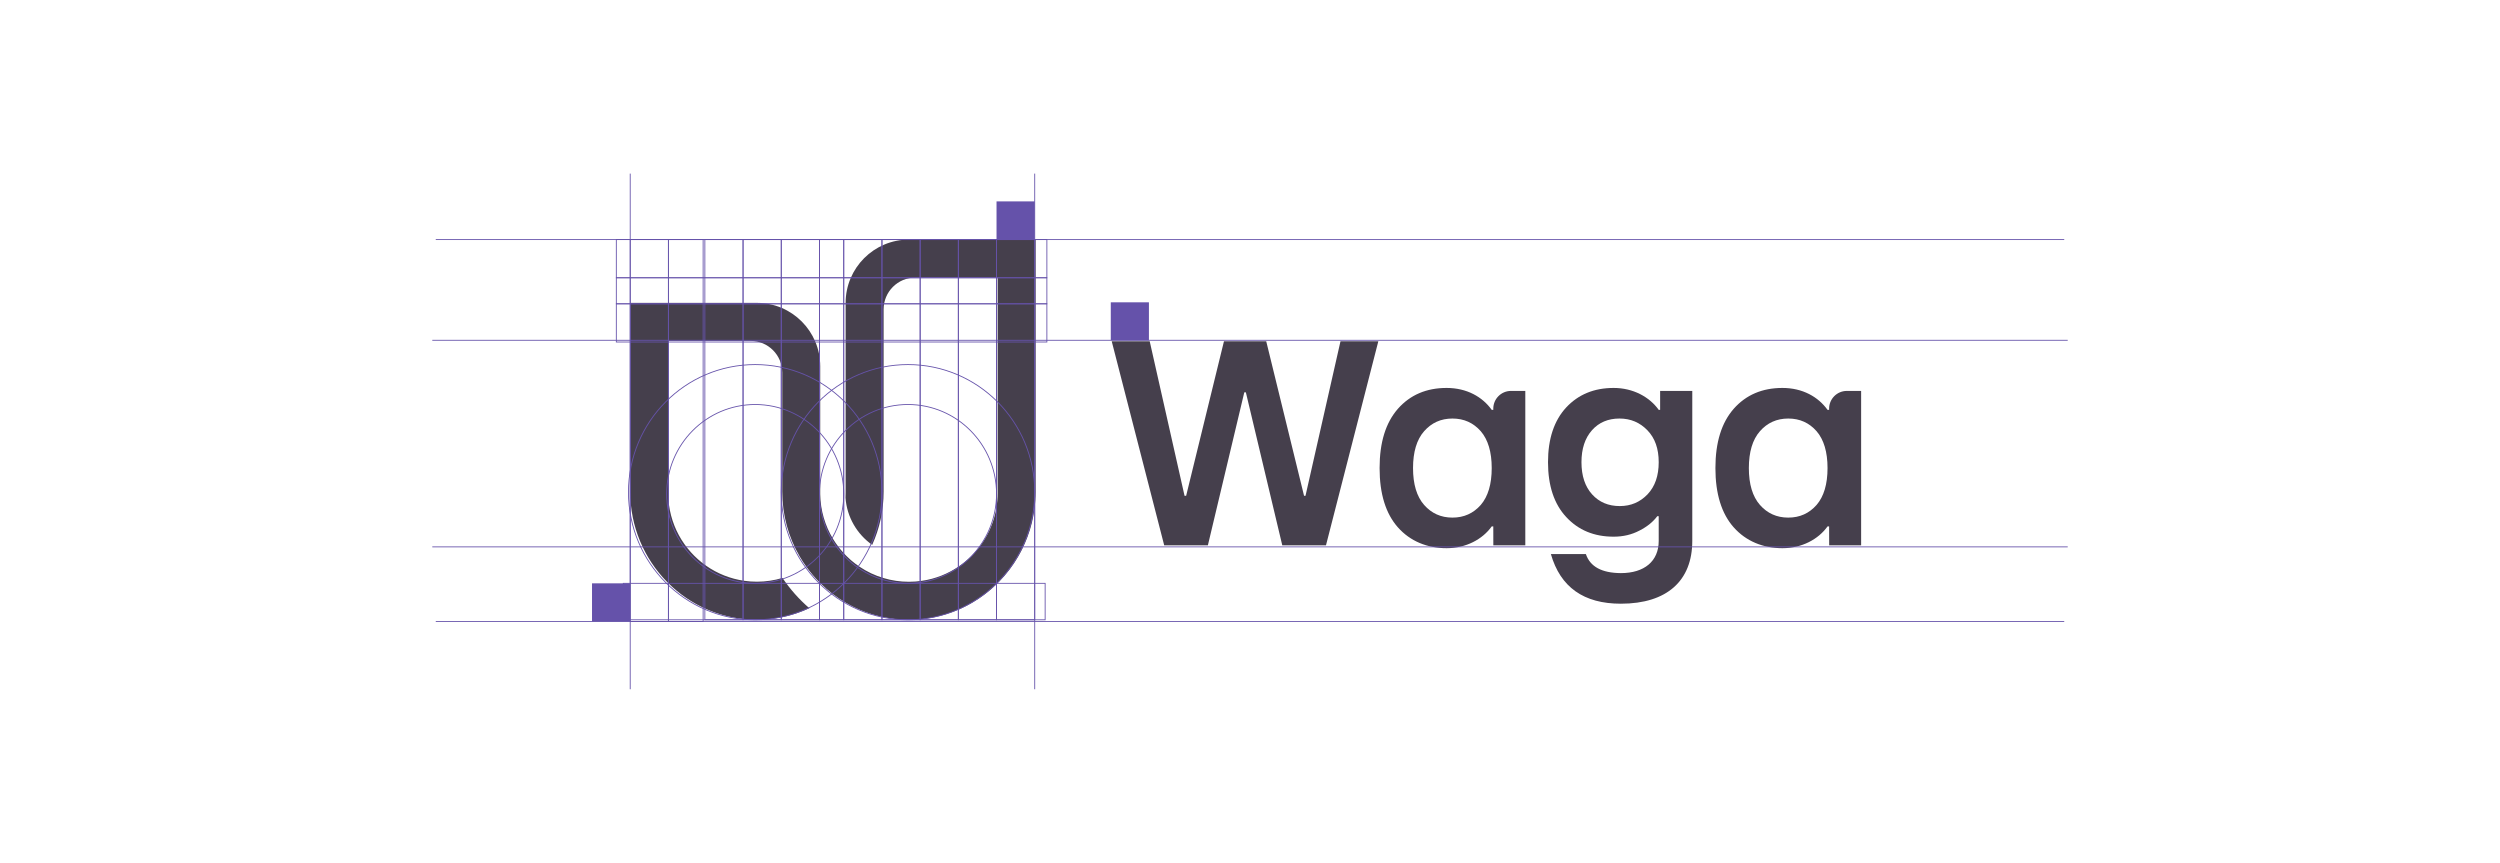 <?xml version="1.0" encoding="UTF-8"?>
<svg xmlns="http://www.w3.org/2000/svg" width="1440" height="497" viewBox="0 0 1440 497" fill="none">
  <g clip-path="url(#clip0_209_135)">
    <path d="M670.585 314.127L640.345 196.568H662.23L682.305 285.599H683.21L705.007 196.568H729.344L751.141 285.599H751.958L772.121 196.568H793.918L763.758 314.127H738.597L717.617 225.994H716.712L695.732 314.127H670.571H670.585Z" fill="#453F4C"></path>
    <path d="M805.222 303.798C798.173 295.848 794.648 284.453 794.648 269.612C794.648 254.771 798.173 243.463 805.222 235.426C812.271 227.476 821.612 223.454 833.251 223.454C844.89 223.454 853.903 228.615 859.23 236.076H860.135V235.382C860.135 229.739 864.71 225.169 870.351 225.169H878.575V314.12H860.157L860.135 303.214H859.23C853.903 310.674 844.394 315.755 833.251 315.755C822.108 315.755 812.271 311.74 805.222 303.783V303.798ZM836.608 298.14C843.249 298.14 848.656 295.68 852.918 290.847C857.099 286.008 859.23 278.875 859.23 269.612C859.23 260.348 857.099 253.216 852.918 248.376C848.656 243.536 843.249 241.076 836.608 241.076C829.967 241.076 824.56 243.536 820.298 248.376C816.037 253.209 813.906 260.348 813.906 269.612C813.906 278.875 816.037 286.008 820.298 290.847C824.56 295.68 829.967 298.14 836.608 298.14Z" fill="#453F4C"></path>
    <path d="M893.294 319.128H913.457C915.916 326.428 922.637 330.034 933.62 330.114C947.061 330.114 955.417 323.31 955.417 311.587V297.322H954.6C952.221 300.52 948.864 303.308 944.354 305.601C939.844 307.98 934.926 309.127 929.438 309.127C918.207 309.127 909.115 305.352 902.146 297.812C895.184 290.351 891.652 279.773 891.652 266.246C891.652 252.719 895.177 242.222 902.146 234.681C909.115 227.221 918.207 223.454 929.438 223.454C940.669 223.454 950.09 228.615 955.417 236.076H956.234V225.169H974.755V311.579C974.755 334.45 960.248 347.736 933.612 347.736C912.224 347.736 898.782 338.224 893.294 319.12V319.128ZM949.024 284.693C953.286 280.182 955.417 274.035 955.417 266.246C955.417 258.457 953.286 252.391 948.944 247.88C944.602 243.368 939.275 241.076 932.802 241.076C926.329 241.076 921.002 243.288 916.989 247.799C912.975 252.311 910.925 258.457 910.925 266.246C910.925 274.035 912.975 280.262 917.069 284.774C921.17 289.285 926.497 291.497 932.97 291.497C939.443 291.497 944.69 289.205 949.032 284.693H949.024Z" fill="#453F4C"></path>
    <path d="M998.654 303.798C991.604 295.848 988.08 284.453 988.08 269.612C988.08 254.771 991.604 243.463 998.654 235.426C1005.7 227.476 1015.04 223.454 1026.68 223.454C1038.32 223.454 1047.33 228.615 1052.66 236.076H1053.57V235.367C1053.58 229.732 1058.15 225.169 1063.78 225.169H1072.01V314.12H1053.6L1053.57 303.214H1052.67C1047.34 310.674 1037.83 315.755 1026.69 315.755C1015.55 315.755 1005.71 311.74 998.661 303.783L998.654 303.798ZM1030.04 298.14C1036.68 298.14 1042.09 295.68 1046.35 290.847C1050.53 286.008 1052.66 278.875 1052.66 269.612C1052.66 260.348 1050.53 253.216 1046.35 248.376C1042.09 243.536 1036.68 241.076 1030.04 241.076C1023.4 241.076 1017.99 243.536 1013.73 248.376C1009.47 253.209 1007.34 260.348 1007.34 269.612C1007.34 278.875 1009.47 286.008 1013.73 290.847C1017.99 295.68 1023.4 298.14 1030.04 298.14Z" fill="#453F4C"></path>
    <path d="M596.538 138V283.146C596.538 284.883 596.48 286.613 596.356 288.322C595.561 300.002 592.08 310.937 586.526 320.5C583.44 325.829 579.703 330.735 575.434 335.1C575.172 335.363 574.916 335.626 574.654 335.881C574.595 335.947 574.53 336.005 574.471 336.064C570.107 340.378 565.203 344.13 559.876 347.225C557.585 348.554 555.213 349.766 552.769 350.846C545.953 353.868 538.59 355.861 530.877 356.635C528.877 356.832 526.856 356.956 524.812 356.985C524.404 357 523.988 357 523.579 357C523.17 357 522.747 357 522.331 356.985C517.763 356.912 513.304 356.409 508.984 355.525C501.162 353.912 493.784 351.043 487.092 347.116C487.034 347.079 486.975 347.05 486.917 347.006C484.443 345.561 482.072 343.962 479.795 342.232C479.78 342.217 479.766 342.21 479.751 342.196C477.197 340.261 474.781 338.151 472.505 335.888H472.497C472.439 335.823 472.381 335.764 472.322 335.706C472.118 335.509 471.921 335.304 471.717 335.1C471.702 335.078 471.695 335.071 471.68 335.056C469.068 332.384 466.652 329.508 464.47 326.45C463.106 324.552 461.792 322.529 460.61 320.5C454.232 309.528 450.576 296.746 450.576 283.102V214.606C450.576 204.525 442.41 196.356 432.333 196.356H384.892V283.299C384.892 283.518 384.892 283.737 384.892 283.956C384.892 284.175 384.892 284.402 384.892 284.621C385.104 301.717 393.715 316.784 406.784 325.895C413.17 330.355 420.62 333.385 428.677 334.538C431.055 334.881 433.493 335.056 435.967 335.056C441.089 335.056 446.037 334.304 450.707 332.888C455.086 339.378 460.296 345.24 466.2 350.335C461.259 352.62 456.02 354.357 450.561 355.482C445.847 356.445 440.965 356.956 435.967 356.956C433.507 356.956 431.07 356.832 428.669 356.591C420.956 355.817 413.593 353.825 406.777 350.802C398.582 347.189 391.175 342.093 384.885 335.837C384.622 335.582 384.359 335.319 384.104 335.056C371.056 321.712 363 303.352 363 283.102V174.456H435.967C456.115 174.456 472.454 190.801 472.454 210.956V283.956C472.454 284.175 472.454 284.402 472.454 284.621C472.57 294.008 475.27 302.841 479.787 310.353C480.291 311.185 480.816 312.003 481.364 312.806C481.984 313.711 482.633 314.594 483.312 315.456C483.56 315.784 483.823 316.113 484.093 316.434C484.983 317.522 485.925 318.573 486.902 319.58C486.961 319.646 487.019 319.704 487.078 319.763C487.326 320.011 487.566 320.259 487.822 320.5C488.376 321.055 488.953 321.588 489.537 322.106C489.748 322.303 489.967 322.493 490.186 322.683C490.369 322.843 490.558 323.004 490.748 323.157C492.142 324.333 493.601 325.428 495.112 326.442C499.33 329.275 503.986 331.501 508.97 332.976C513.596 334.363 518.493 335.1 523.565 335.1C526.046 335.1 528.476 334.925 530.862 334.574C538.918 333.428 546.369 330.392 552.754 325.931C555.082 324.303 557.278 322.486 559.3 320.5C559.49 320.318 559.679 320.128 559.862 319.938C568.064 311.652 573.449 300.578 574.457 288.263C574.581 286.854 574.639 285.438 574.639 284V159.9H527.213C517.136 159.9 508.97 168.069 508.97 178.15V283.146C508.97 294.103 506.613 304.498 502.38 313.85C493.704 307.732 487.815 297.921 487.005 286.701C487.056 285.803 487.078 284.905 487.078 284V174.5C487.078 154.345 503.416 138 523.565 138H596.531H596.538Z" fill="#453F4C"></path>
    <rect x="639.81" y="174.135" width="21.969" height="21.9" fill="#6552AA"></rect>
  </g>
  <rect x="574" y="116" width="22" height="22" fill="#6552AA"></rect>
  <rect x="341" y="336" width="22" height="22" fill="#6552AA"></rect>
  <path d="M251 138H1189" stroke="#6552AA" stroke-width="0.5"></path>
  <path d="M251 358H1189" stroke="#6552AA" stroke-width="0.5"></path>
  <path d="M249 315H1191" stroke="#6552AA" stroke-width="0.5"></path>
  <path d="M249 196H1191" stroke="#6552AA" stroke-width="0.5"></path>
  <path d="M596 100L596 397" stroke="#6552AA" stroke-width="0.5"></path>
  <path d="M363 100L363 397" stroke="#6552AA" stroke-width="0.5"></path>
  <path d="M405 138H385V358H405V138Z" stroke="#6552AA" stroke-width="0.5" stroke-miterlimit="10"></path>
  <path d="M428 138H406V357H428V138Z" stroke="#6552AA" stroke-width="0.5" stroke-miterlimit="10"></path>
  <path d="M450 138H428V357H450V138Z" stroke="#6552AA" stroke-width="0.5" stroke-miterlimit="10"></path>
  <path d="M472 138H450V357H472V138Z" stroke="#6552AA" stroke-width="0.5" stroke-miterlimit="10"></path>
  <path d="M486 138H472V357H486V138Z" stroke="#6552AA" stroke-width="0.5" stroke-miterlimit="10"></path>
  <path d="M508 138H486V357H508V138Z" stroke="#6552AA" stroke-width="0.5" stroke-miterlimit="10"></path>
  <path d="M530 138H508V357H530V138Z" stroke="#6552AA" stroke-width="0.5" stroke-miterlimit="10"></path>
  <path d="M552 138H530V357H552V138Z" stroke="#6552AA" stroke-width="0.5" stroke-miterlimit="10"></path>
  <path d="M574 138H552V357H574V138Z" stroke="#6552AA" stroke-width="0.5" stroke-miterlimit="10"></path>
  <path d="M602 357V336H359V357H602Z" stroke="#6552AA" stroke-width="0.5" stroke-miterlimit="10"></path>
  <path d="M596 138H574V357H596V138Z" stroke="#6552AA" stroke-width="0.5" stroke-miterlimit="10"></path>
  <path d="M385 138H363V358H385V138Z" stroke="#6552AA" stroke-width="0.5" stroke-miterlimit="10"></path>
  <path d="M523 357C563.317 357 596 324.093 596 283.5C596 242.907 563.317 210 523 210C482.683 210 450 242.907 450 283.5C450 324.093 482.683 357 523 357Z" stroke="#6552AA" stroke-width="0.5" stroke-miterlimit="10"></path>
  <path d="M435 357C475.317 357 508 324.093 508 283.5C508 242.907 475.317 210 435 210C394.683 210 362 242.907 362 283.5C362 324.093 394.683 357 435 357Z" stroke="#6552AA" stroke-width="0.5" stroke-miterlimit="10"></path>
  <path d="M523 336C551.167 336 574 312.943 574 284.5C574 256.057 551.167 233 523 233C494.833 233 472 256.057 472 284.5C472 312.943 494.833 336 523 336Z" stroke="#6552AA" stroke-width="0.5" stroke-miterlimit="10"></path>
  <path d="M435 336C463.167 336 486 312.943 486 284.5C486 256.057 463.167 233 435 233C406.833 233 384 256.057 384 284.5C384 312.943 406.833 336 435 336Z" stroke="#6552AA" stroke-width="0.5" stroke-miterlimit="10"></path>
  <path d="M603 160V138L355 138V160H603Z" stroke="#6552AA" stroke-width="0.5" stroke-miterlimit="10"></path>
  <path d="M603 197V175L355 175V197H603Z" stroke="#6552AA" stroke-width="0.5" stroke-miterlimit="10"></path>
  <path d="M603 160H355V175H603V160Z" stroke="#6552AA" stroke-width="0.5" stroke-miterlimit="10"></path>
  <defs>
    <clipPath id="clip0_209_135">
      <rect width="709" height="219" fill="white" transform="translate(363 138)"></rect>
    </clipPath>
  </defs>
</svg>
